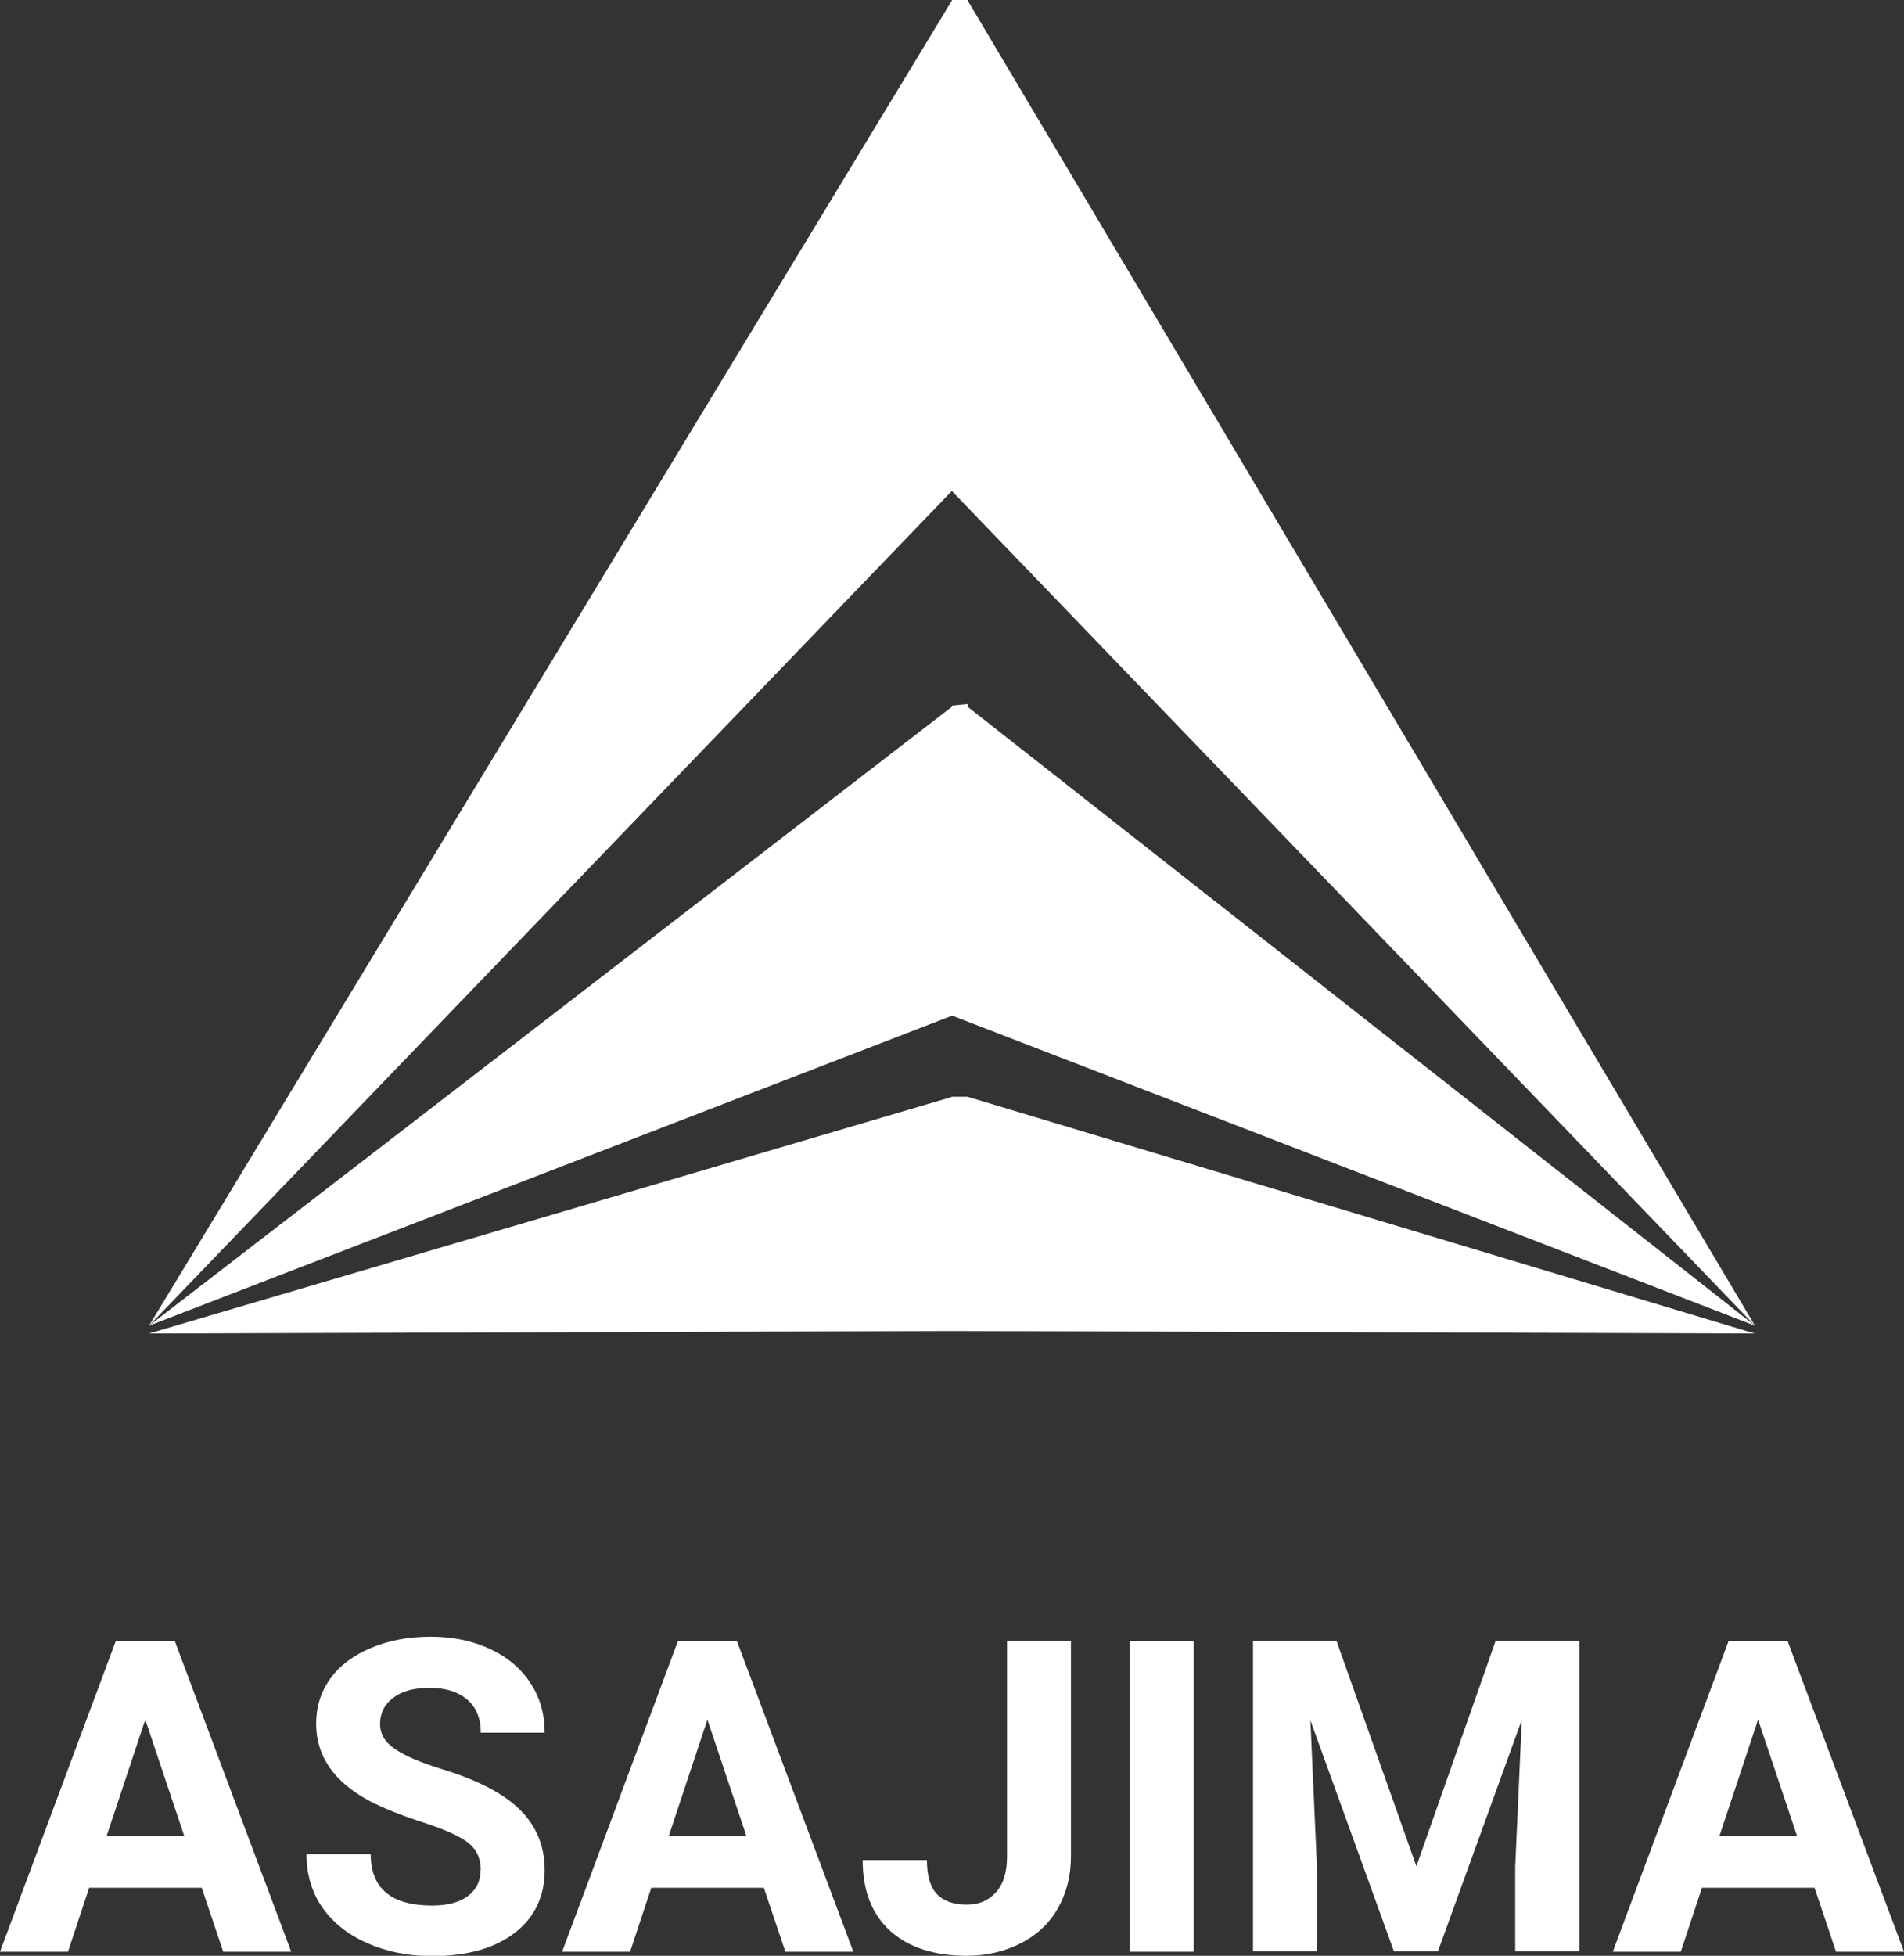 <?xml version="1.0" encoding="UTF-8"?><svg xmlns="http://www.w3.org/2000/svg" viewBox="0 0 61.07 62.7"><rect x="0" y="0" width="61.07" height="62.7" fill="#333333" stroke="none"/><defs><style>.d,.e{fill:#fff;}.e{fill-rule:evenodd;}.f{isolation:isolate;}</style></defs><g id="a"/><g id="b"><g id="c"><g><path class="e" d="M4.78,42.5L30.53,22.66v-.04l.51-.05v.09l25.25,19.84-25.75-9.94L4.78,42.5Zm0,0L30.53,.02v-.02h.51V.02l25.25,42.48L30.53,15.74,4.78,42.5Zm25.74-7.34h.51l25.25,7.59-25.75-.08-25.75,.08,25.74-7.58h0Z"/><g class="f"><path class="d" d="M6.46,60.52H2.86l-.68,2.05H0l3.71-9.95h1.9l3.73,9.95h-2.18l-.69-2.05Zm-3.04-1.66h2.49l-1.25-3.73-1.24,3.73Z"/><path class="d" d="M15.42,59.96c0-.39-.14-.68-.41-.89-.27-.21-.77-.43-1.48-.66-.71-.23-1.27-.46-1.69-.68-1.13-.61-1.7-1.43-1.7-2.47,0-.54,.15-1.02,.45-1.44,.3-.42,.74-.75,1.31-.99s1.2-.36,1.91-.36,1.34,.13,1.9,.39c.56,.26,.99,.62,1.3,1.09s.46,1,.46,1.6h-2.05c0-.46-.14-.81-.43-1.06-.29-.25-.69-.38-1.21-.38s-.89,.11-1.17,.32c-.28,.21-.42,.49-.42,.84,0,.32,.16,.59,.49,.81s.81,.42,1.44,.62c1.17,.35,2.02,.79,2.55,1.31s.8,1.17,.8,1.94c0,.86-.33,1.54-.98,2.03-.65,.49-1.53,.73-2.63,.73-.77,0-1.46-.14-2.09-.42-.63-.28-1.11-.67-1.44-1.15s-.5-1.05-.5-1.7h2.06c0,1.1,.66,1.65,1.97,1.65,.49,0,.87-.1,1.14-.3,.27-.2,.41-.47,.41-.83Z"/><path class="d" d="M24.49,60.52h-3.6l-.68,2.05h-2.18l3.71-9.95h1.9l3.73,9.95h-2.18l-.69-2.05Zm-3.04-1.66h2.49l-1.25-3.73-1.24,3.73Z"/><path class="d" d="M32.3,52.61h2.05v6.89c0,.63-.14,1.19-.42,1.68-.28,.49-.68,.86-1.19,1.12s-1.09,.4-1.73,.4c-1.05,0-1.87-.27-2.46-.8-.59-.54-.88-1.29-.88-2.27h2.06c0,.49,.1,.85,.31,1.08s.53,.35,.97,.35c.39,0,.7-.13,.94-.4s.35-.65,.35-1.15v-6.89Z"/><path class="d" d="M38.29,62.57h-2.05v-9.95h2.05v9.95Z"/><path class="d" d="M42.87,52.61l2.56,7.22,2.54-7.22h2.69v9.95h-2.06v-2.72l.21-4.7-2.69,7.42h-1.41l-2.68-7.41,.21,4.69v2.72h-2.05v-9.95h2.68Z"/><path class="d" d="M58.19,60.52h-3.6l-.68,2.05h-2.18l3.71-9.95h1.9l3.73,9.95h-2.18l-.69-2.05Zm-3.04-1.66h2.49l-1.25-3.73-1.24,3.73Z"/></g></g></g></g></svg>